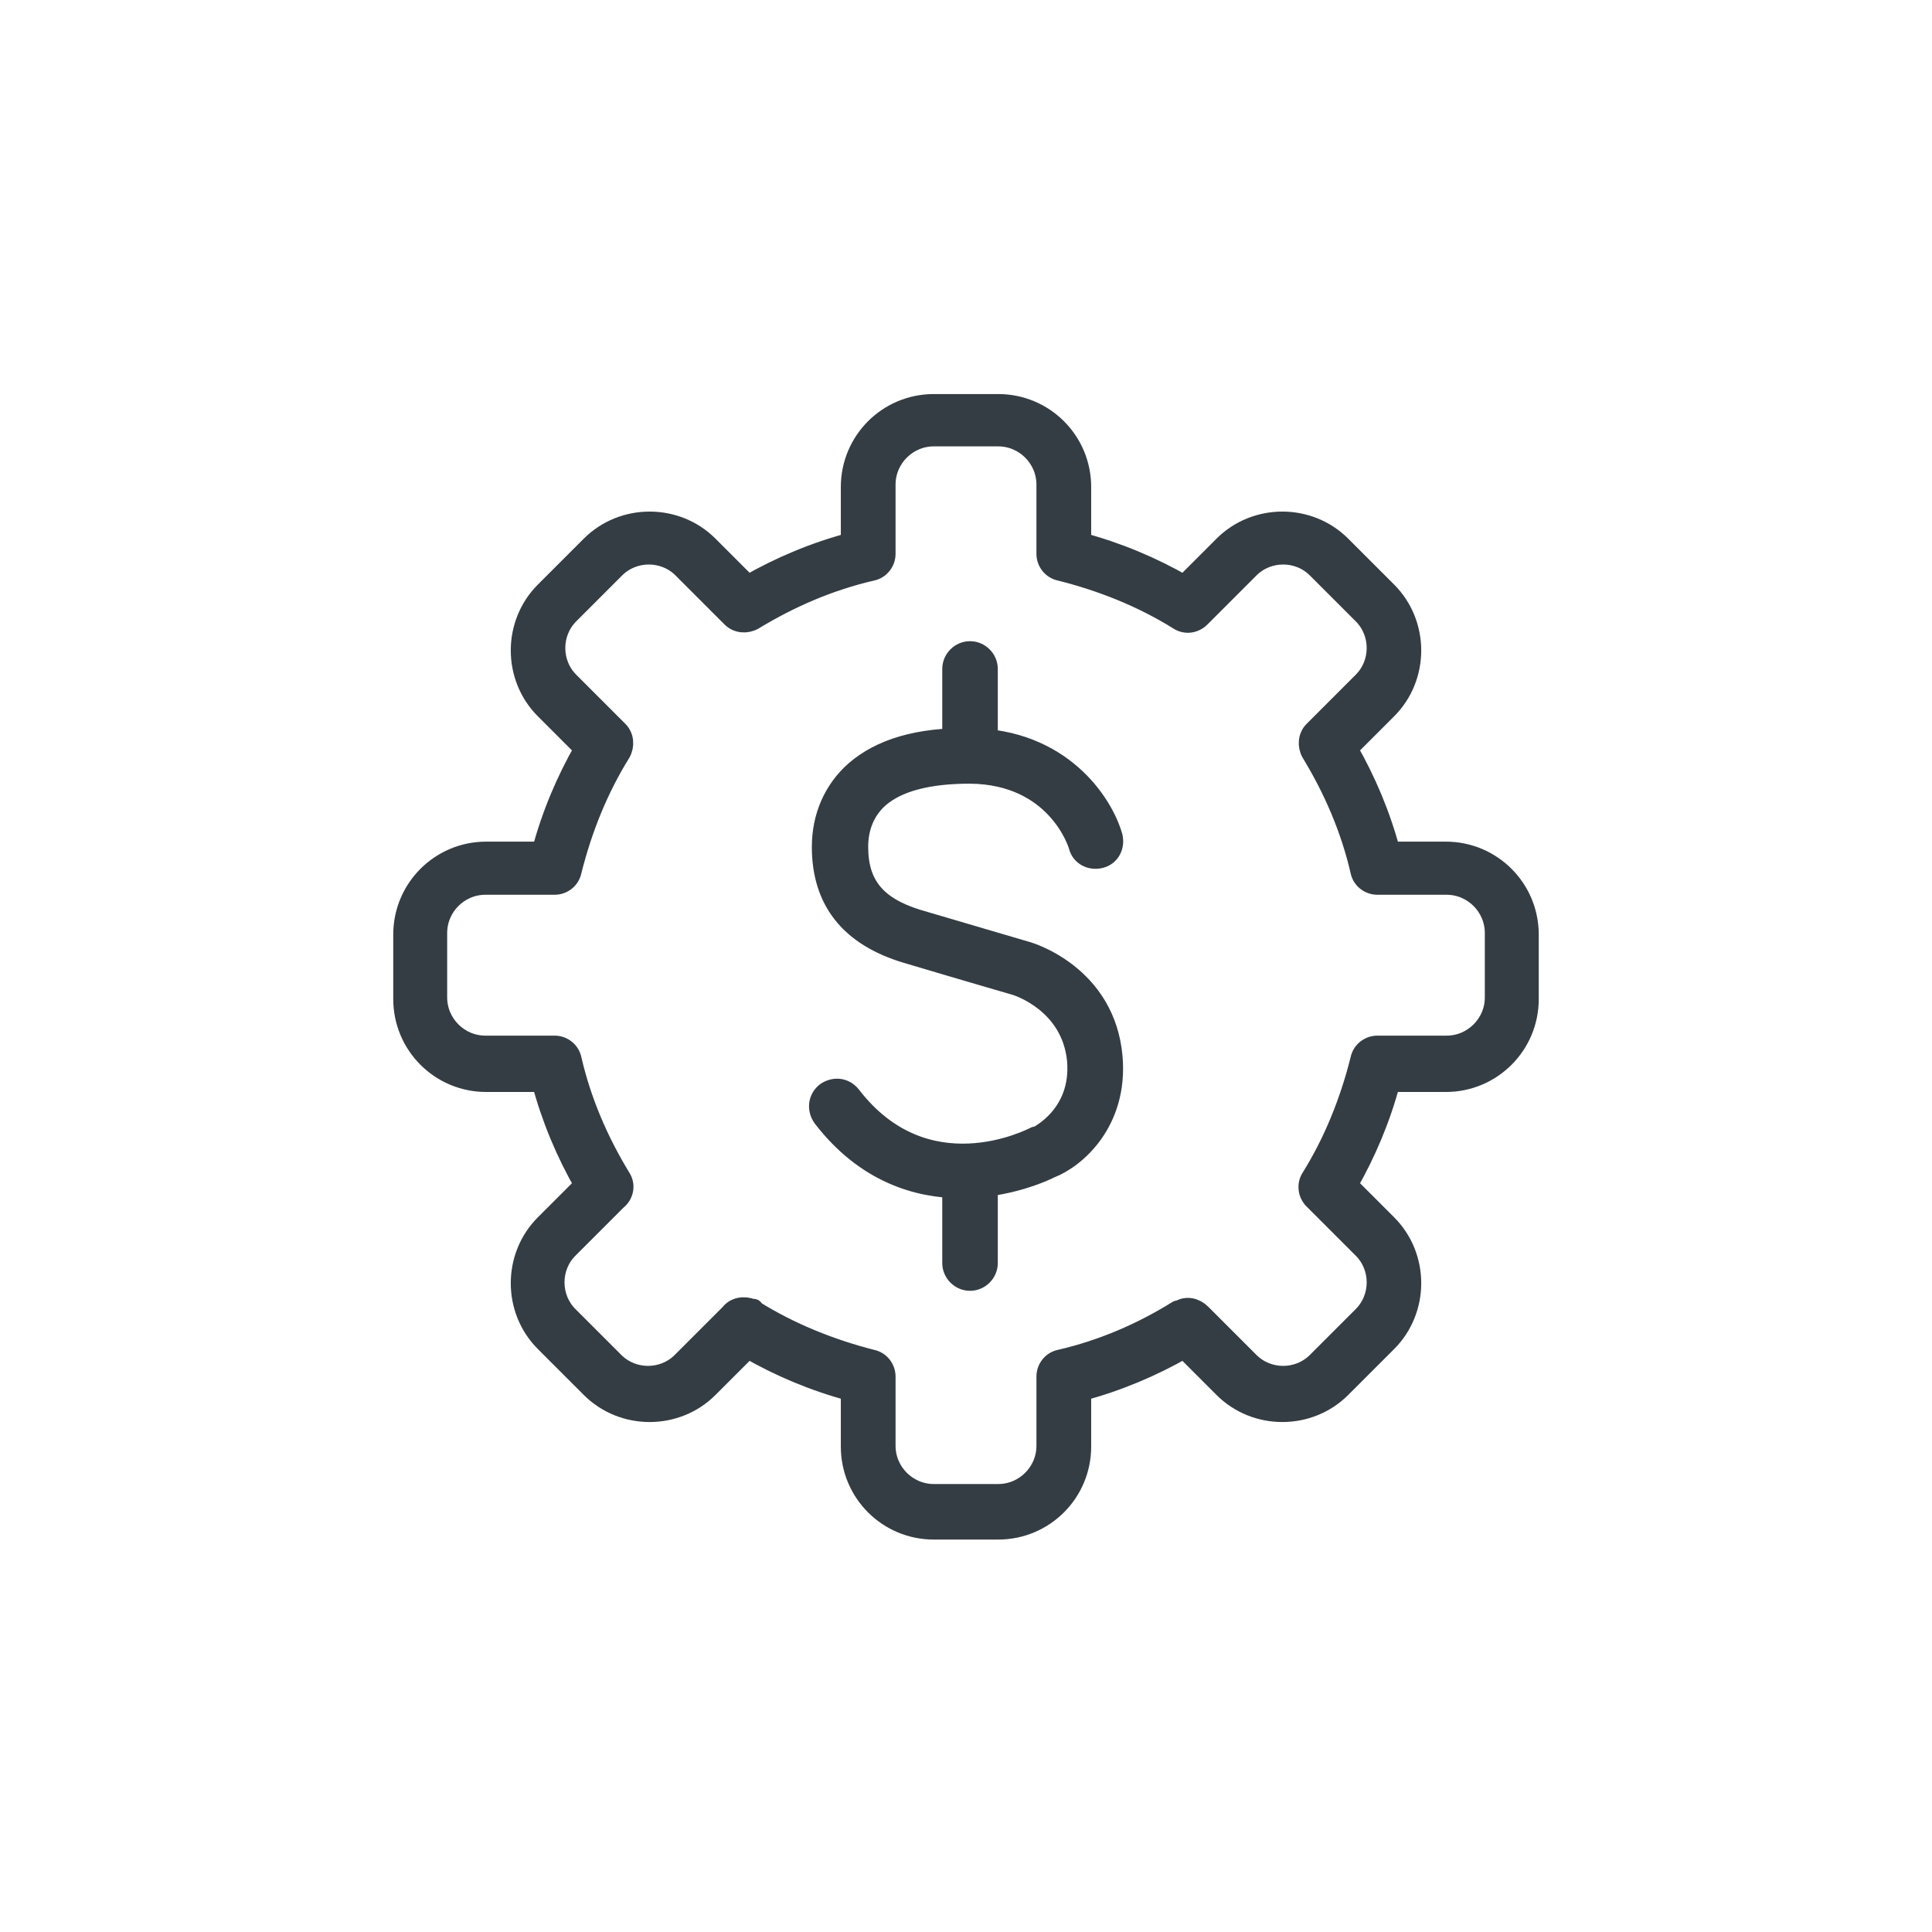 <?xml version="1.0" encoding="UTF-8"?><svg id="a" xmlns="http://www.w3.org/2000/svg" viewBox="0 0 24 24"><defs><style>.b{fill:#353d44;stroke:#353d44;stroke-linecap:round;stroke-linejoin:round;stroke-width:.25px;}</style></defs><path class="b" d="M12.4,19h-.8c-.57,0-1.03-.46-1.03-1.03v-.69c-.45-.12-.88-.3-1.28-.53l-.49,.49c-.4,.4-1.06,.4-1.46,0l-.57-.57c-.4-.4-.4-1.06,0-1.46l.49-.49c-.23-.4-.41-.83-.53-1.28h-.69c-.57,0-1.03-.46-1.03-1.03v-.8c0-.57,.46-1.03,1.03-1.03h.69c.12-.45,.3-.88,.53-1.28l-.49-.49c-.4-.4-.4-1.06,0-1.46l.57-.57c.4-.4,1.06-.4,1.46,0l.49,.49c.4-.23,.83-.41,1.28-.53v-.69c0-.57,.46-1.03,1.03-1.03h.8c.57,0,1.03,.46,1.03,1.03v.69c.45,.12,.88,.3,1.28,.53l.49-.49c.4-.4,1.06-.4,1.46,0l.57,.57c.4,.4,.4,1.06,0,1.46l-.49,.49c.23,.4,.41,.83,.53,1.28h.69c.57,0,1.03,.46,1.03,1.03v.8c0,.57-.46,1.03-1.03,1.03h-.69c-.12,.45-.3,.88-.53,1.28l.49,.49c.4,.4,.4,1.06,0,1.46l-.57,.57c-.4,.4-1.06,.4-1.46,0l-.49-.49c-.4,.23-.83,.41-1.28,.53v.69c0,.57-.46,1.03-1.03,1.03Zm-3.03-2.72c.45,.28,.95,.48,1.46,.61,.1,.02,.17,.11,.17,.21v.86c0,.33,.27,.6,.6,.6h.8c.33,0,.6-.27,.6-.6v-.86c0-.1,.07-.19,.17-.21,.52-.12,1.01-.33,1.46-.61h.02c.09-.06,.2-.03,.27,.04l.6,.6c.23,.23,.61,.23,.84,0l.57-.57c.23-.23,.23-.61,0-.84l-.6-.6c-.08-.07-.1-.19-.04-.28,.28-.45,.48-.95,.61-1.47,.02-.1,.11-.17,.21-.17h.86c.33,0,.6-.27,.6-.6v-.8c0-.33-.27-.6-.6-.6h-.86c-.1,0-.19-.07-.21-.17-.12-.52-.33-1.01-.61-1.47-.05-.09-.04-.2,.03-.27l.61-.61c.23-.23,.23-.61,0-.84l-.57-.57c-.23-.23-.61-.23-.84,0l-.61,.61c-.07,.07-.18,.09-.27,.03-.45-.28-.95-.48-1.47-.61-.1-.02-.17-.11-.17-.21v-.86c0-.33-.27-.6-.6-.6h-.8c-.33,0-.6,.27-.6,.6v.86c0,.1-.07,.19-.17,.21-.52,.12-1.01,.33-1.47,.61-.09,.05-.2,.04-.27-.03l-.61-.61c-.23-.23-.61-.23-.84,0l-.57,.57c-.23,.23-.23,.61,0,.84l.61,.61c.07,.07,.08,.18,.03,.27-.28,.45-.48,.95-.61,1.47-.02,.1-.11,.17-.21,.17h-.86c-.33,0-.6,.27-.6,.6v.8c0,.33,.27,.6,.6,.6h.86c.1,0,.19,.07,.21,.17,.12,.52,.33,1.01,.61,1.47,.06,.09,.04,.21-.05,.28l-.6,.6c-.23,.23-.23,.61,0,.84l.57,.57c.23,.23,.61,.23,.84,0l.6-.6c.06-.08,.17-.1,.27-.06h.02Z"/><g><path class="b" d="M11.94,14.76c-.54,0-1.19-.19-1.72-.88-.07-.1-.06-.23,.04-.31,.1-.07,.23-.06,.31,.04,.93,1.21,2.23,.54,2.29,.51h.02s.56-.26,.5-.95c-.07-.71-.73-.92-.76-.93,0,0-.69-.2-1.36-.4-.7-.21-1.05-.65-1.05-1.32,0-.38,.15-.71,.41-.94,.32-.28,.79-.42,1.43-.41,1.13,.01,1.65,.8,1.77,1.22,.03,.12-.03,.24-.15,.27-.12,.03-.24-.03-.27-.15-.01-.04-.28-.89-1.35-.9-.52,0-.9,.1-1.13,.3-.17,.15-.26,.36-.26,.61,0,.47,.22,.74,.73,.9,.68,.2,1.36,.4,1.36,.4,.04,.01,.98,.29,1.07,1.31,.07,.81-.46,1.26-.77,1.38-.08,.04-.53,.25-1.11,.25Z"/><path class="b" d="M12.05,9.61c-.12,0-.22-.1-.22-.22v-1.08c0-.12,.1-.22,.22-.22s.22,.1,.22,.22v1.08c0,.12-.1,.22-.22,.22Z"/><path class="b" d="M12.05,15.91c-.12,0-.22-.1-.22-.22v-1.08c0-.12,.1-.22,.22-.22s.22,.1,.22,.22v1.08c0,.12-.1,.22-.22,.22Z"/></g></svg>